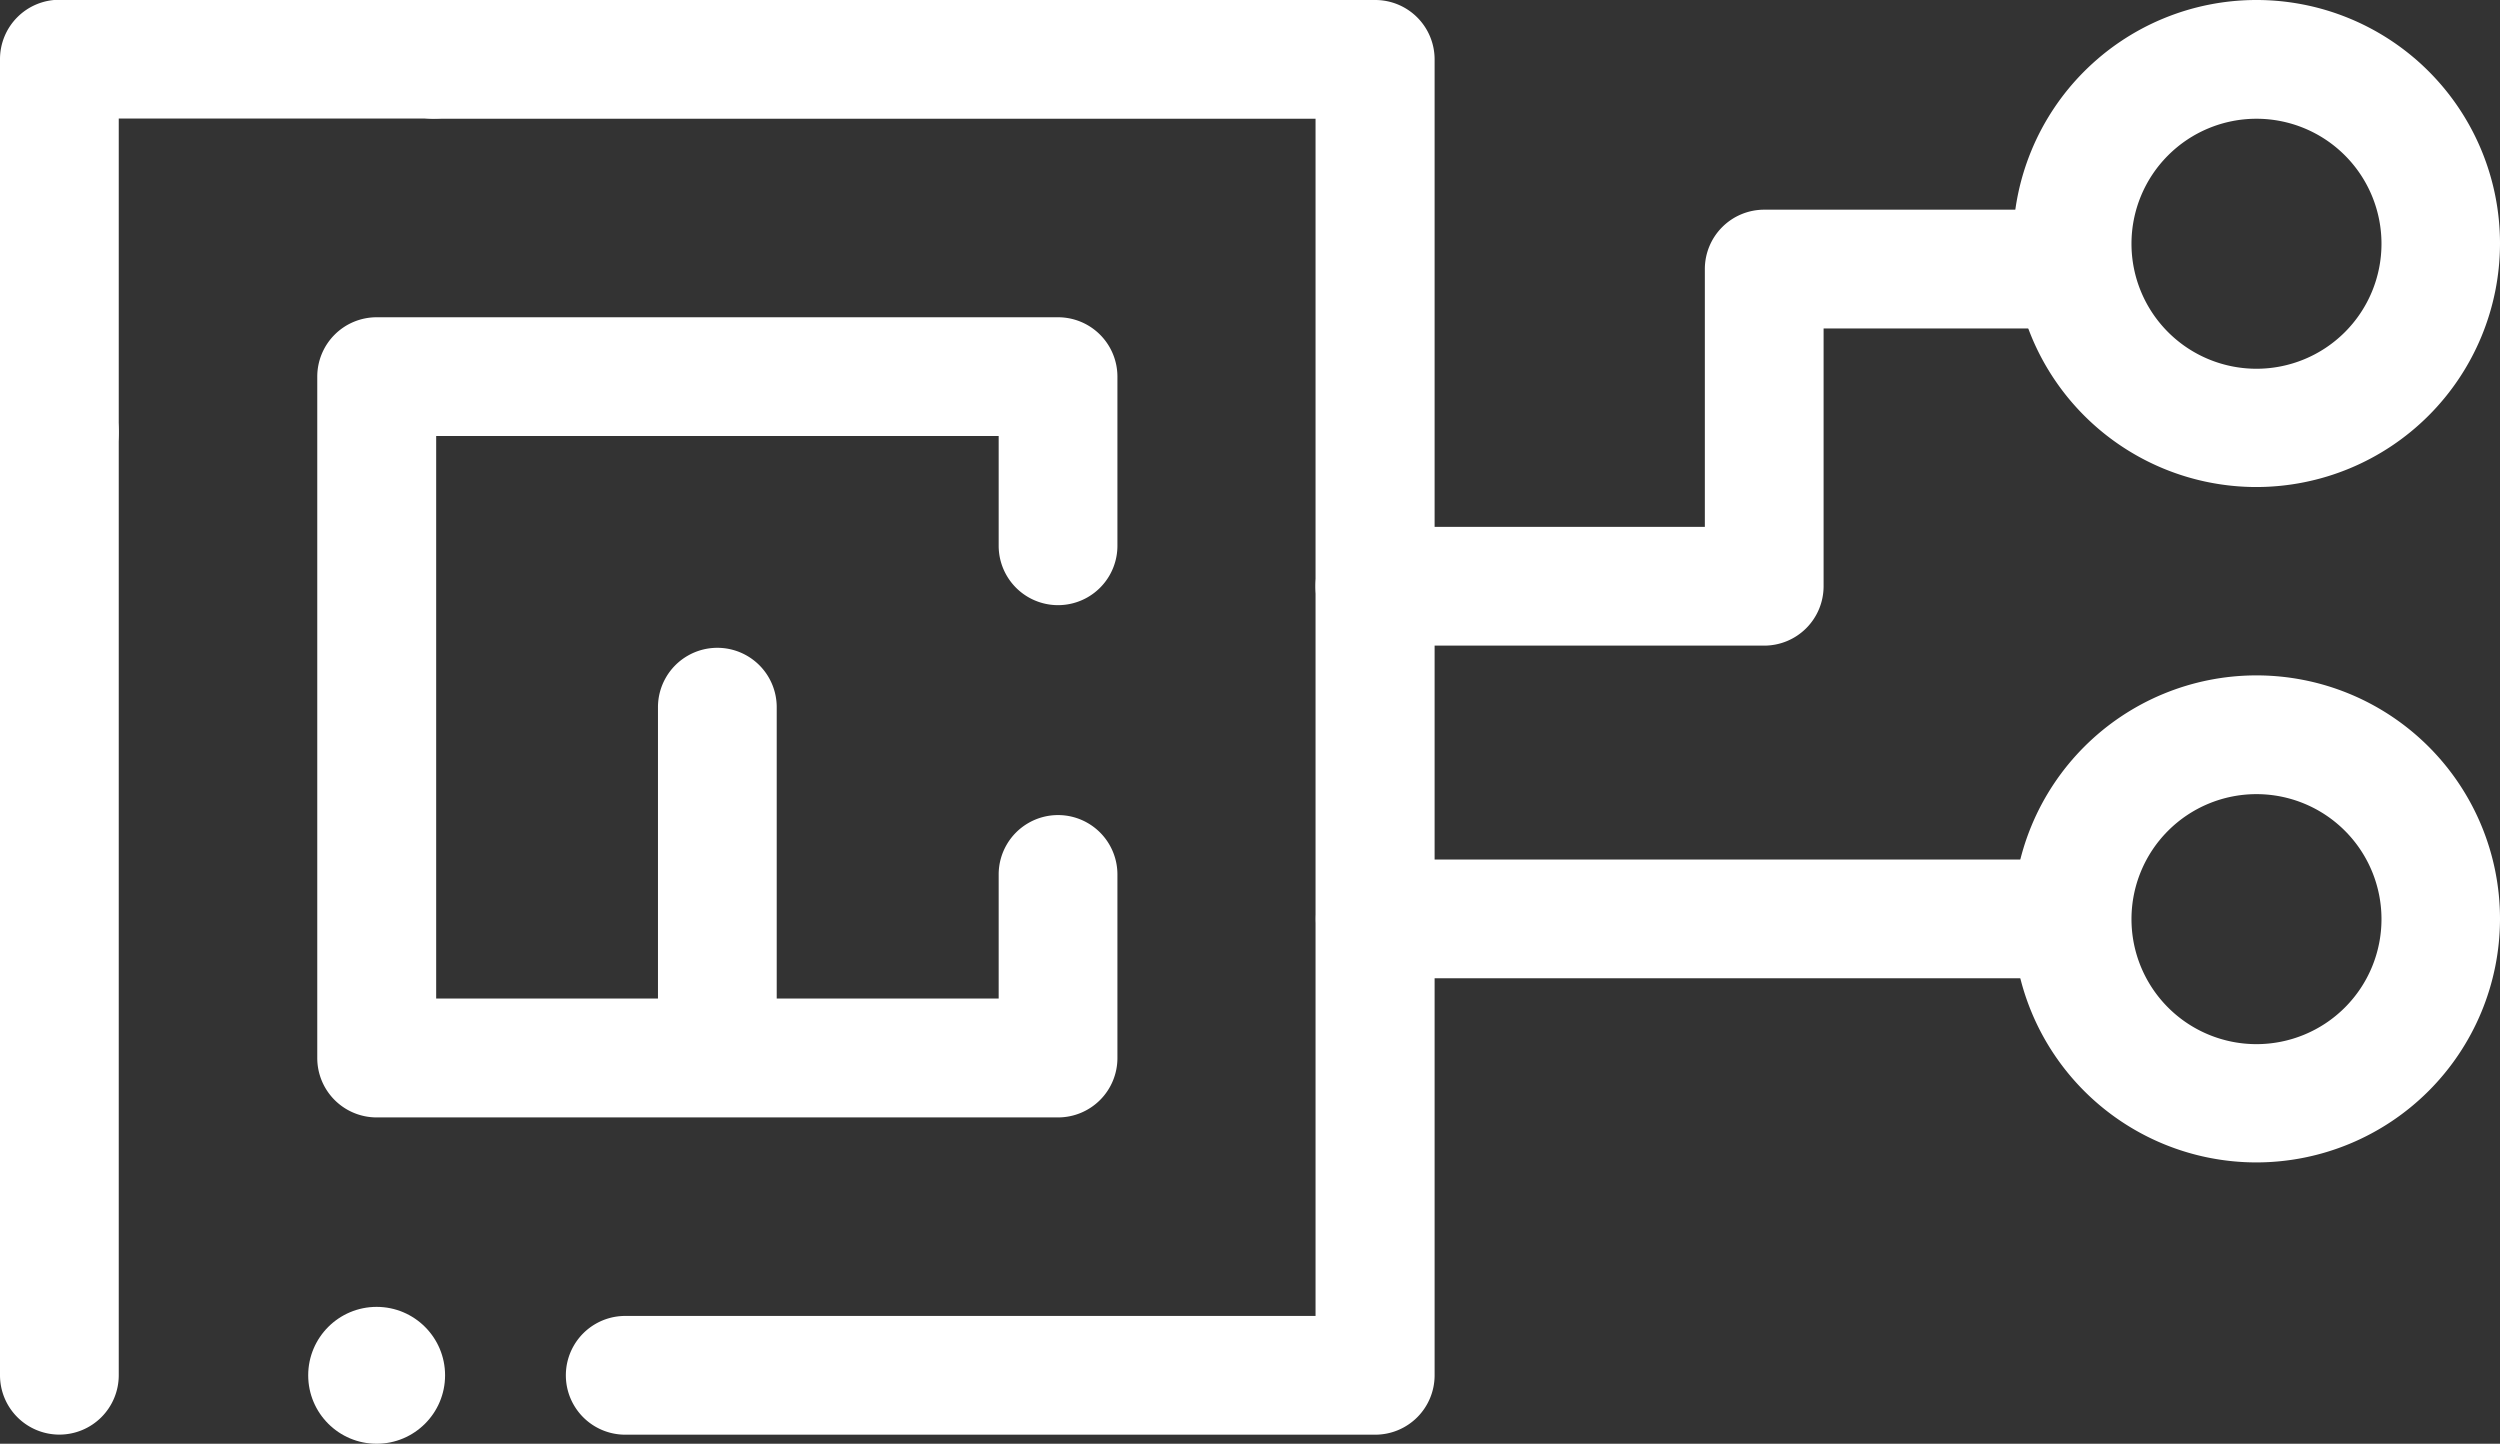 <svg xmlns="http://www.w3.org/2000/svg" width="32" height="18.48" viewBox="0 0 32 18.48">
  <rect x="0" y="0" width="32" height="18.48" fill="#333333" stroke="none"/>
  <g id="Group_1451" data-name="Group 1451" transform="translate(-963.719 -193.043)">
    <g id="Group_1441" data-name="Group 1441" transform="translate(963.719 197.813)">
      <path id="Path_1058" data-name="Path 1058" d="M964.479,216.051a.76.76,0,0,1-.76-.76V203.218a.76.76,0,1,1,1.52,0v12.073A.76.76,0,0,1,964.479,216.051Z" transform="translate(-963.719 -202.458)" fill="#fff"/>
    </g>
    <g id="Group_1442" data-name="Group 1442" transform="translate(968.513 193.043)">
      <path id="Path_1059" data-name="Path 1059" d="M985.989,211.407h-9.6a.76.76,0,0,1,0-1.52h8.836V194.563H973.94a.76.76,0,0,1,0-1.52h12.049a.76.76,0,0,1,.76.76v16.844A.76.76,0,0,1,985.989,211.407Z" transform="translate(-973.18 -193.043)" fill="#fff"/>
    </g>
    <g id="Group_1443" data-name="Group 1443" transform="translate(963.719 193.043)">
      <path id="Path_1060" data-name="Path 1060" d="M964.479,199.333a.76.76,0,0,1-.76-.76V193.8a.76.76,0,0,1,.76-.76h4.794a.76.76,0,0,1,0,1.52h-4.034v4.01A.76.76,0,0,1,964.479,199.333Z" transform="translate(-963.719 -193.043)" fill="#fff"/>
    </g>
    <g id="Group_1444" data-name="Group 1444" transform="translate(972.141 201.335)">
      <path id="Path_1061" data-name="Path 1061" d="M981.1,215.213a.76.76,0,0,1-.76-.76v-4.284a.76.76,0,0,1,1.52,0v4.284A.76.76,0,0,1,981.1,215.213Z" transform="translate(-980.34 -209.409)" fill="#fff"/>
    </g>
    <g id="Group_1445" data-name="Group 1445" transform="translate(967.78 197.104)">
      <path id="Path_1062" data-name="Path 1062" d="M981.215,211.3h-8.722a.76.76,0,0,1-.76-.76v-8.722a.76.76,0,0,1,.76-.76h8.722a.76.76,0,0,1,.76.76v2.165a.76.76,0,1,1-1.52,0v-1.405h-7.2v7.2h7.2v-1.588a.76.76,0,0,1,1.52,0v2.348A.76.76,0,0,1,981.215,211.3Z" transform="translate(-971.733 -201.058)" fill="#fff"/>
    </g>
    <g id="Group_1446" data-name="Group 1446" transform="translate(980.562 204.045)">
      <path id="Path_1063" data-name="Path 1063" d="M1006.254,216.276h-8.533a.76.76,0,0,1,0-1.52h8.533a.76.76,0,0,1,0,1.52Z" transform="translate(-996.961 -214.756)" fill="#fff"/>
    </g>
    <g id="Group_1447" data-name="Group 1447" transform="translate(989.485 193.043)">
      <path id="Path_1064" data-name="Path 1064" d="M1017.689,199.277a3.117,3.117,0,1,1,3.117-3.117A3.121,3.121,0,0,1,1017.689,199.277Zm0-4.714a1.6,1.6,0,1,0,1.6,1.6A1.6,1.6,0,0,0,1017.689,194.563Z" transform="translate(-1014.572 -193.043)" fill="#fff"/>
    </g>
    <g id="Group_1448" data-name="Group 1448" transform="translate(989.485 201.688)">
      <path id="Path_1065" data-name="Path 1065" d="M1017.689,216.339a3.117,3.117,0,1,1,3.117-3.117A3.121,3.121,0,0,1,1017.689,216.339Zm0-4.714a1.6,1.6,0,1,0,1.6,1.6A1.6,1.6,0,0,0,1017.689,211.625Z" transform="translate(-1014.572 -210.105)" fill="#fff"/>
    </g>
    <g id="Group_1449" data-name="Group 1449" transform="translate(980.562 195.726)">
      <path id="Path_1066" data-name="Path 1066" d="M1002.7,203.92h-4.983a.76.76,0,0,1,0-1.52h4.223v-3.3a.76.76,0,0,1,.76-.76h3.55a.76.76,0,0,1,0,1.52h-2.79v3.3A.76.76,0,0,1,1002.7,203.92Z" transform="translate(-996.961 -198.339)" fill="#fff"/>
    </g>
    <g id="Group_1450" data-name="Group 1450" transform="translate(967.664 209.771)">
      <circle id="Ellipse_164" data-name="Ellipse 164" cx="0.876" cy="0.876" r="0.876" transform="translate(0)" fill="#fff"/>
    </g>
  </g>
</svg>
